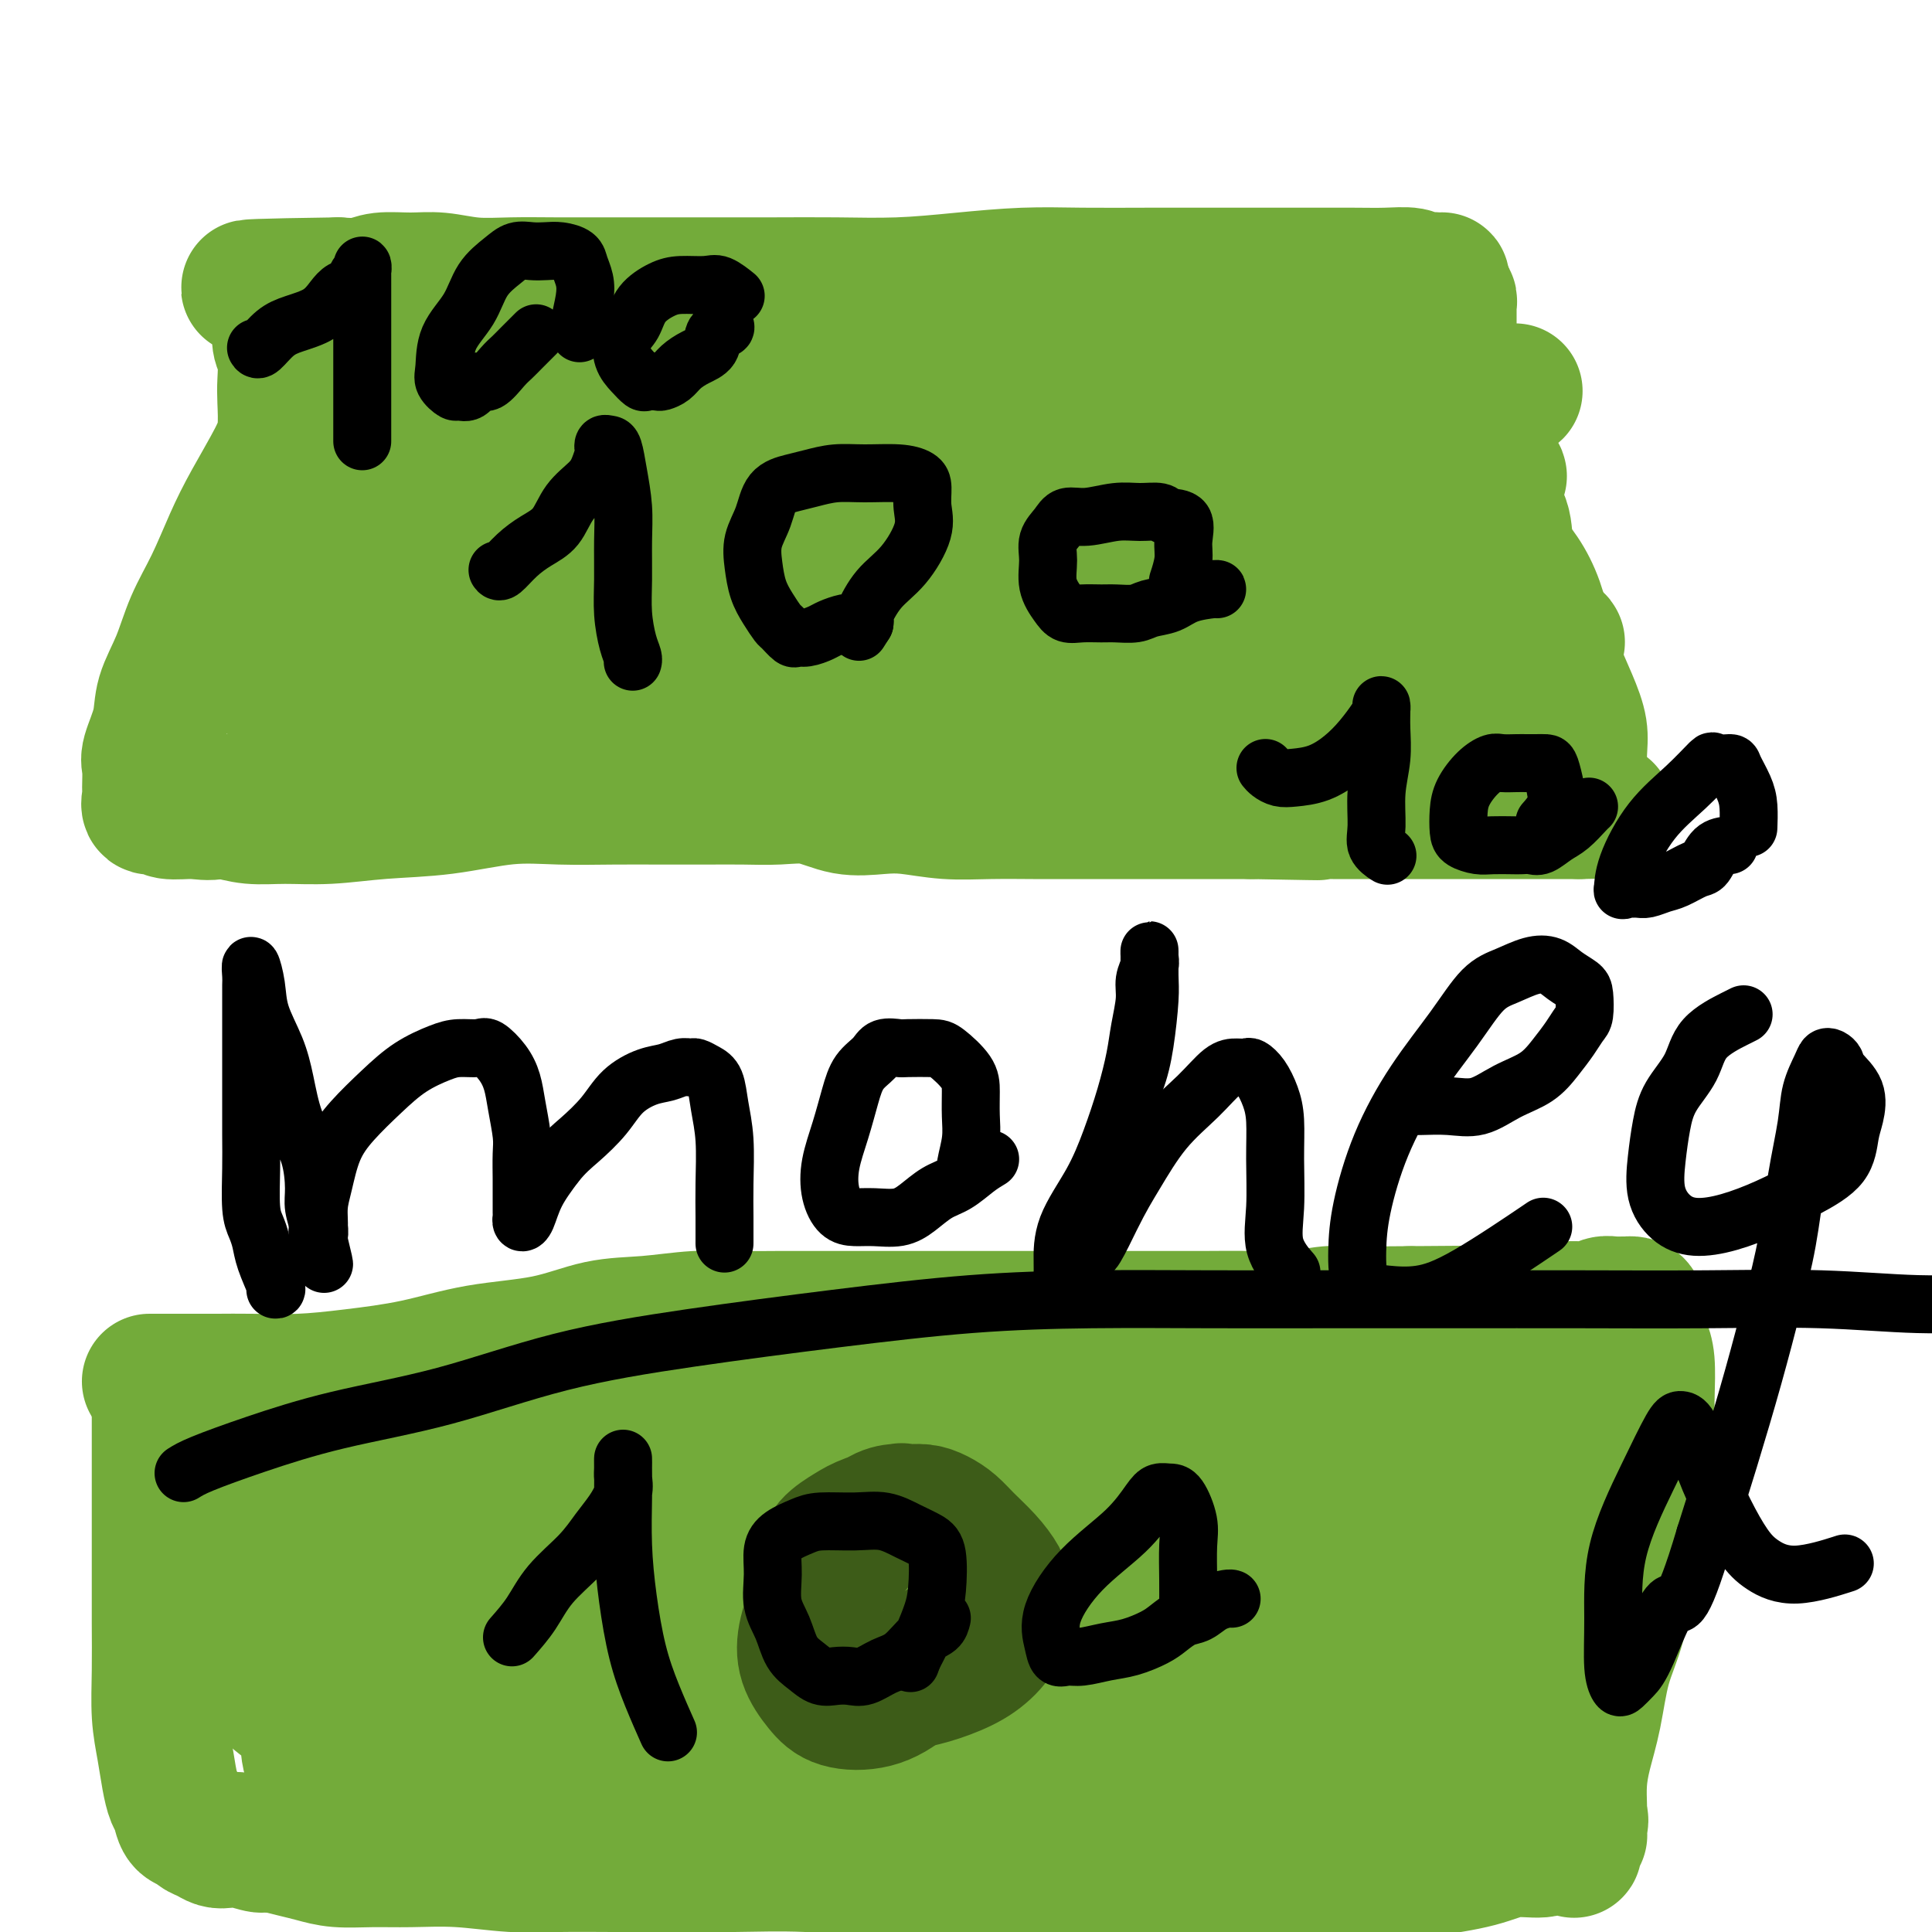 <svg viewBox='0 0 400 400' version='1.1' xmlns='http://www.w3.org/2000/svg' xmlns:xlink='http://www.w3.org/1999/xlink'><g fill='none' stroke='#73AB3A' stroke-width='28' stroke-linecap='round' stroke-linejoin='round'><path d='M45,168c0.436,-0.115 0.873,-0.230 2,0c1.127,0.230 2.946,0.806 5,1c2.054,0.194 4.345,0.006 7,0c2.655,-0.006 5.675,0.170 9,0c3.325,-0.170 6.955,-0.687 11,-1c4.045,-0.313 8.504,-0.424 13,-1c4.496,-0.576 9.028,-1.618 13,-2c3.972,-0.382 7.383,-0.102 11,0c3.617,0.102 7.442,0.028 11,0c3.558,-0.028 6.851,-0.009 10,0c3.149,0.009 6.153,0.010 9,0c2.847,-0.010 5.538,-0.031 8,0c2.462,0.031 4.697,0.112 7,0c2.303,-0.112 4.675,-0.419 7,0c2.325,0.419 4.603,1.562 7,2c2.397,0.438 4.913,0.170 7,0c2.087,-0.170 3.746,-0.242 6,0c2.254,0.242 5.103,0.797 8,1c2.897,0.203 5.842,0.054 9,0c3.158,-0.054 6.528,-0.015 9,0c2.472,0.015 4.047,0.004 6,0c1.953,-0.004 4.286,-0.001 7,0c2.714,0.001 5.811,0.000 8,0c2.189,-0.000 3.471,-0.000 5,0c1.529,0.000 3.307,0.000 5,0c1.693,-0.000 3.302,-0.000 5,0c1.698,0.000 3.485,0.000 5,0c1.515,-0.000 2.757,-0.000 4,0'/><path d='M259,168c24.765,0.464 9.679,0.124 5,0c-4.679,-0.124 1.049,-0.033 4,0c2.951,0.033 3.124,0.009 4,0c0.876,-0.009 2.454,-0.002 4,0c1.546,0.002 3.062,0.001 4,0c0.938,-0.001 1.300,-0.000 2,0c0.700,0.000 1.738,0.000 3,0c1.262,-0.000 2.750,-0.000 4,0c1.250,0.000 2.264,0.000 3,0c0.736,-0.000 1.194,-0.000 2,0c0.806,0.000 1.960,0.000 3,0c1.040,-0.000 1.964,-0.000 3,0c1.036,0.000 2.182,0.000 3,0c0.818,-0.000 1.306,-0.000 2,0c0.694,0.000 1.592,0.000 2,0c0.408,-0.000 0.324,-0.000 1,0c0.676,0.000 2.111,0.000 3,0c0.889,-0.000 1.232,-0.000 2,0c0.768,0.000 1.960,0.000 3,0c1.040,-0.000 1.929,-0.000 3,0c1.071,0.000 2.325,0.000 3,0c0.675,-0.000 0.772,-0.000 1,0c0.228,0.000 0.587,0.000 1,0c0.413,-0.000 0.881,0.000 1,0c0.119,0.000 -0.113,0.000 0,0c0.113,0.000 0.569,0.000 1,0c0.431,0.000 0.837,0.000 1,0c0.163,0.000 0.081,0.000 0,0'/><path d='M327,168c10.520,-0.134 2.818,-0.468 0,-1c-2.818,-0.532 -0.754,-1.264 0,-2c0.754,-0.736 0.197,-1.478 0,-2c-0.197,-0.522 -0.034,-0.823 0,-2c0.034,-1.177 -0.060,-3.228 0,-5c0.060,-1.772 0.274,-3.263 0,-5c-0.274,-1.737 -1.034,-3.720 -2,-6c-0.966,-2.280 -2.137,-4.856 -3,-7c-0.863,-2.144 -1.419,-3.857 -2,-6c-0.581,-2.143 -1.186,-4.716 -2,-7c-0.814,-2.284 -1.838,-4.280 -3,-6c-1.162,-1.720 -2.462,-3.162 -3,-5c-0.538,-1.838 -0.315,-4.070 -1,-6c-0.685,-1.930 -2.278,-3.559 -3,-5c-0.722,-1.441 -0.575,-2.695 -1,-4c-0.425,-1.305 -1.424,-2.659 -2,-4c-0.576,-1.341 -0.729,-2.667 -1,-4c-0.271,-1.333 -0.660,-2.674 -1,-4c-0.340,-1.326 -0.631,-2.638 -1,-4c-0.369,-1.362 -0.817,-2.774 -1,-4c-0.183,-1.226 -0.102,-2.267 0,-3c0.102,-0.733 0.223,-1.160 0,-2c-0.223,-0.840 -0.792,-2.095 -1,-3c-0.208,-0.905 -0.055,-1.462 0,-2c0.055,-0.538 0.011,-1.058 0,-2c-0.011,-0.942 0.011,-2.308 0,-3c-0.011,-0.692 -0.054,-0.711 0,-1c0.054,-0.289 0.207,-0.847 0,-1c-0.207,-0.153 -0.773,0.099 -1,0c-0.227,-0.099 -0.113,-0.550 0,-1'/><path d='M299,61c-0.925,-5.483 -0.237,-2.191 0,-1c0.237,1.191 0.023,0.280 0,0c-0.023,-0.280 0.145,0.069 0,0c-0.145,-0.069 -0.603,-0.558 -1,-1c-0.397,-0.442 -0.733,-0.836 -1,-1c-0.267,-0.164 -0.463,-0.096 -1,0c-0.537,0.096 -1.413,0.222 -2,0c-0.587,-0.222 -0.884,-0.792 -2,-1c-1.116,-0.208 -3.051,-0.056 -5,0c-1.949,0.056 -3.913,0.015 -7,0c-3.087,-0.015 -7.295,-0.005 -12,0c-4.705,0.005 -9.905,0.004 -15,0c-5.095,-0.004 -10.086,-0.011 -15,0c-4.914,0.011 -9.751,0.042 -14,0c-4.249,-0.042 -7.912,-0.155 -12,0c-4.088,0.155 -8.603,0.577 -13,1c-4.397,0.423 -8.678,0.845 -13,1c-4.322,0.155 -8.687,0.041 -13,0c-4.313,-0.041 -8.576,-0.011 -13,0c-4.424,0.011 -9.009,0.003 -13,0c-3.991,-0.003 -7.387,0.000 -11,0c-3.613,-0.000 -7.441,-0.004 -11,0c-3.559,0.004 -6.848,0.015 -10,0c-3.152,-0.015 -6.167,-0.058 -9,0c-2.833,0.058 -5.485,0.215 -8,0c-2.515,-0.215 -4.895,-0.804 -7,-1c-2.105,-0.196 -3.935,-0.001 -6,0c-2.065,0.001 -4.364,-0.192 -6,0c-1.636,0.192 -2.610,0.769 -4,1c-1.390,0.231 -3.195,0.115 -5,0'/><path d='M70,59c-34.394,0.492 -11.880,0.723 -4,1c7.880,0.277 1.127,0.599 -2,1c-3.127,0.401 -2.628,0.879 -3,1c-0.372,0.121 -1.616,-0.117 -2,0c-0.384,0.117 0.092,0.587 0,1c-0.092,0.413 -0.753,0.769 -1,1c-0.247,0.231 -0.080,0.337 0,1c0.080,0.663 0.074,1.883 0,3c-0.074,1.117 -0.215,2.132 0,3c0.215,0.868 0.786,1.589 1,3c0.214,1.411 0.070,3.512 0,5c-0.070,1.488 -0.065,2.361 0,4c0.065,1.639 0.192,4.042 0,6c-0.192,1.958 -0.701,3.469 -2,6c-1.299,2.531 -3.386,6.082 -5,9c-1.614,2.918 -2.755,5.202 -4,8c-1.245,2.798 -2.594,6.108 -4,9c-1.406,2.892 -2.868,5.366 -4,8c-1.132,2.634 -1.935,5.428 -3,8c-1.065,2.572 -2.390,4.923 -3,7c-0.610,2.077 -0.503,3.879 -1,6c-0.497,2.121 -1.599,4.562 -2,6c-0.401,1.438 -0.101,1.873 0,3c0.101,1.127 0.002,2.947 0,4c-0.002,1.053 0.092,1.339 0,2c-0.092,0.661 -0.369,1.696 0,2c0.369,0.304 1.383,-0.123 2,0c0.617,0.123 0.835,0.796 2,1c1.165,0.204 3.275,-0.060 5,0c1.725,0.060 3.064,0.446 5,0c1.936,-0.446 4.468,-1.723 7,-3'/><path d='M52,165c5.290,-1.129 8.014,-2.951 14,-5c5.986,-2.049 15.232,-4.325 25,-7c9.768,-2.675 20.056,-5.750 31,-8c10.944,-2.250 22.542,-3.677 33,-5c10.458,-1.323 19.775,-2.544 28,-3c8.225,-0.456 15.357,-0.147 21,0c5.643,0.147 9.797,0.130 13,0c3.203,-0.130 5.455,-0.375 7,0c1.545,0.375 2.381,1.368 3,2c0.619,0.632 1.019,0.902 1,1c-0.019,0.098 -0.459,0.025 -4,0c-3.541,-0.025 -10.185,-0.000 -18,0c-7.815,0.000 -16.802,-0.024 -26,0c-9.198,0.024 -18.608,0.096 -28,0c-9.392,-0.096 -18.766,-0.358 -27,0c-8.234,0.358 -15.328,1.338 -21,2c-5.672,0.662 -9.923,1.008 -13,2c-3.077,0.992 -4.981,2.631 -6,4c-1.019,1.369 -1.153,2.468 0,4c1.153,1.532 3.592,3.497 9,5c5.408,1.503 13.786,2.544 25,3c11.214,0.456 25.264,0.329 40,0c14.736,-0.329 30.159,-0.858 44,-1c13.841,-0.142 26.102,0.104 36,0c9.898,-0.104 17.433,-0.556 23,-1c5.567,-0.444 9.166,-0.879 11,-1c1.834,-0.121 1.904,0.071 2,0c0.096,-0.071 0.218,-0.404 -2,-1c-2.218,-0.596 -6.777,-1.456 -13,-2c-6.223,-0.544 -14.112,-0.772 -22,-1'/><path d='M238,153c-10.361,-0.853 -18.765,-0.986 -29,-1c-10.235,-0.014 -22.301,0.091 -34,0c-11.699,-0.091 -23.031,-0.378 -34,0c-10.969,0.378 -21.576,1.421 -30,2c-8.424,0.579 -14.667,0.694 -19,1c-4.333,0.306 -6.758,0.801 -8,1c-1.242,0.199 -1.301,0.100 -1,0c0.301,-0.100 0.960,-0.202 5,0c4.040,0.202 11.459,0.709 23,0c11.541,-0.709 27.204,-2.634 43,-4c15.796,-1.366 31.726,-2.171 46,-3c14.274,-0.829 26.891,-1.680 38,-2c11.109,-0.320 20.709,-0.109 28,0c7.291,0.109 12.272,0.116 16,0c3.728,-0.116 6.204,-0.357 6,-1c-0.204,-0.643 -3.086,-1.689 -8,-2c-4.914,-0.311 -11.860,0.114 -21,0c-9.140,-0.114 -20.474,-0.766 -33,-1c-12.526,-0.234 -26.245,-0.049 -39,0c-12.755,0.049 -24.546,-0.039 -36,0c-11.454,0.039 -22.571,0.204 -33,1c-10.429,0.796 -20.172,2.222 -28,3c-7.828,0.778 -13.742,0.908 -18,2c-4.258,1.092 -6.860,3.147 -8,4c-1.140,0.853 -0.819,0.505 0,1c0.819,0.495 2.137,1.834 7,2c4.863,0.166 13.271,-0.840 24,-2c10.729,-1.160 23.780,-2.474 38,-4c14.220,-1.526 29.610,-3.263 45,-5'/><path d='M178,145c24.144,-2.260 31.004,-2.410 41,-3c9.996,-0.590 23.129,-1.622 33,-2c9.871,-0.378 16.480,-0.104 21,0c4.520,0.104 6.949,0.038 8,0c1.051,-0.038 0.723,-0.049 1,0c0.277,0.049 1.161,0.157 -2,0c-3.161,-0.157 -10.365,-0.578 -20,-1c-9.635,-0.422 -21.699,-0.845 -36,-1c-14.301,-0.155 -30.838,-0.042 -47,0c-16.162,0.042 -31.948,0.011 -47,0c-15.052,-0.011 -29.369,-0.003 -41,0c-11.631,0.003 -20.575,0.002 -27,0c-6.425,-0.002 -10.330,-0.003 -12,0c-1.670,0.003 -1.105,0.012 -1,0c0.105,-0.012 -0.250,-0.044 1,0c1.250,0.044 4.106,0.166 9,0c4.894,-0.166 11.825,-0.618 20,-1c8.175,-0.382 17.592,-0.694 27,-2c9.408,-1.306 18.806,-3.608 28,-5c9.194,-1.392 18.183,-1.875 26,-3c7.817,-1.125 14.462,-2.891 19,-4c4.538,-1.109 6.970,-1.560 8,-2c1.030,-0.440 0.660,-0.867 1,-1c0.340,-0.133 1.391,0.029 -1,0c-2.391,-0.029 -8.225,-0.247 -17,0c-8.775,0.247 -20.490,0.960 -33,2c-12.510,1.040 -25.816,2.409 -38,4c-12.184,1.591 -23.245,3.406 -32,5c-8.755,1.594 -15.203,2.968 -20,4c-4.797,1.032 -7.942,1.724 -7,2c0.942,0.276 5.971,0.138 11,0'/><path d='M51,137c5.101,-0.060 12.354,-0.211 21,-1c8.646,-0.789 18.686,-2.216 29,-4c10.314,-1.784 20.904,-3.924 33,-6c12.096,-2.076 25.698,-4.087 38,-6c12.302,-1.913 23.302,-3.728 32,-5c8.698,-1.272 15.093,-2.000 19,-3c3.907,-1.000 5.328,-2.270 6,-3c0.672,-0.730 0.597,-0.919 -3,-2c-3.597,-1.081 -10.717,-3.053 -20,-4c-9.283,-0.947 -20.730,-0.871 -32,-1c-11.270,-0.129 -22.365,-0.465 -34,0c-11.635,0.465 -23.812,1.731 -34,3c-10.188,1.269 -18.389,2.540 -25,4c-6.611,1.460 -11.634,3.107 -15,4c-3.366,0.893 -5.077,1.030 -5,1c0.077,-0.030 1.941,-0.228 7,0c5.059,0.228 13.312,0.881 23,0c9.688,-0.881 20.809,-3.295 34,-5c13.191,-1.705 28.451,-2.702 42,-4c13.549,-1.298 25.388,-2.898 34,-4c8.612,-1.102 13.996,-1.707 17,-2c3.004,-0.293 3.629,-0.273 3,-1c-0.629,-0.727 -2.511,-2.200 -8,-3c-5.489,-0.800 -14.586,-0.926 -25,-1c-10.414,-0.074 -22.144,-0.094 -33,0c-10.856,0.094 -20.838,0.304 -30,1c-9.162,0.696 -17.505,1.880 -24,3c-6.495,1.120 -11.141,2.177 -14,3c-2.859,0.823 -3.929,1.411 -5,2'/><path d='M82,103c-6.590,1.418 -1.566,0.963 0,1c1.566,0.037 -0.326,0.564 0,1c0.326,0.436 2.872,0.780 7,1c4.128,0.220 9.839,0.316 16,0c6.161,-0.316 12.772,-1.045 20,-2c7.228,-0.955 15.072,-2.135 22,-3c6.928,-0.865 12.941,-1.414 18,-2c5.059,-0.586 9.165,-1.207 12,-2c2.835,-0.793 4.401,-1.757 5,-2c0.599,-0.243 0.231,0.236 0,0c-0.231,-0.236 -0.327,-1.188 -4,-2c-3.673,-0.812 -10.924,-1.485 -19,-2c-8.076,-0.515 -16.979,-0.873 -26,-1c-9.021,-0.127 -18.161,-0.022 -26,0c-7.839,0.022 -14.377,-0.039 -19,0c-4.623,0.039 -7.329,0.176 -9,0c-1.671,-0.176 -2.305,-0.667 -2,-1c0.305,-0.333 1.549,-0.510 4,-1c2.451,-0.490 6.109,-1.294 11,-2c4.891,-0.706 11.016,-1.313 17,-2c5.984,-0.687 11.827,-1.452 18,-2c6.173,-0.548 12.675,-0.879 18,-1c5.325,-0.121 9.474,-0.032 13,0c3.526,0.032 6.428,0.009 9,0c2.572,-0.009 4.813,-0.002 6,0c1.187,0.002 1.320,0.001 1,0c-0.320,-0.001 -1.091,-0.000 -5,0c-3.909,0.000 -10.954,0.000 -18,0'/><path d='M151,81c-7.828,0.003 -16.396,0.012 -25,0c-8.604,-0.012 -17.242,-0.043 -25,0c-7.758,0.043 -14.634,0.161 -20,0c-5.366,-0.161 -9.221,-0.602 -12,-1c-2.779,-0.398 -4.481,-0.752 -3,-1c1.481,-0.248 6.144,-0.391 13,-1c6.856,-0.609 15.904,-1.683 26,-2c10.096,-0.317 21.241,0.122 32,0c10.759,-0.122 21.131,-0.804 32,0c10.869,0.804 22.233,3.095 33,5c10.767,1.905 20.937,3.425 31,5c10.063,1.575 20.018,3.204 29,4c8.982,0.796 16.990,0.758 23,1c6.010,0.242 10.023,0.764 12,1c1.977,0.236 1.920,0.187 2,0c0.080,-0.187 0.299,-0.513 -3,-1c-3.299,-0.487 -10.114,-1.136 -18,-2c-7.886,-0.864 -16.843,-1.944 -26,-3c-9.157,-1.056 -18.512,-2.087 -27,-3c-8.488,-0.913 -16.107,-1.709 -23,-2c-6.893,-0.291 -13.060,-0.078 -17,0c-3.940,0.078 -5.652,0.020 -7,0c-1.348,-0.020 -2.333,-0.002 -1,0c1.333,0.002 4.984,-0.010 11,0c6.016,0.010 14.397,0.044 24,0c9.603,-0.044 20.430,-0.166 30,0c9.570,0.166 17.884,0.622 25,1c7.116,0.378 13.033,0.680 17,1c3.967,0.320 5.983,0.660 8,1'/><path d='M292,84c18.567,0.472 7.983,0.151 2,0c-5.983,-0.151 -7.365,-0.132 -12,0c-4.635,0.132 -12.523,0.377 -21,0c-8.477,-0.377 -17.542,-1.377 -26,-2c-8.458,-0.623 -16.310,-0.871 -23,-1c-6.690,-0.129 -12.217,-0.140 -16,0c-3.783,0.140 -5.822,0.430 -5,0c0.822,-0.430 4.503,-1.579 10,-2c5.497,-0.421 12.808,-0.114 20,0c7.192,0.114 14.264,0.033 21,0c6.736,-0.033 13.135,-0.019 19,0c5.865,0.019 11.195,0.044 16,0c4.805,-0.044 9.085,-0.156 13,0c3.915,0.156 7.465,0.579 11,1c3.535,0.421 7.055,0.841 9,1c1.945,0.159 2.316,0.056 3,0c0.684,-0.056 1.681,-0.066 -2,0c-3.681,0.066 -12.039,0.208 -21,0c-8.961,-0.208 -18.526,-0.765 -28,-1c-9.474,-0.235 -18.857,-0.147 -27,0c-8.143,0.147 -15.047,0.354 -21,1c-5.953,0.646 -10.955,1.731 -14,3c-3.045,1.269 -4.133,2.722 -5,4c-0.867,1.278 -1.513,2.382 0,4c1.513,1.618 5.184,3.751 11,5c5.816,1.249 13.775,1.613 22,2c8.225,0.387 16.714,0.796 26,1c9.286,0.204 19.367,0.201 27,0c7.633,-0.201 12.816,-0.601 18,-1'/><path d='M299,99c16.394,0.068 10.880,-0.762 9,-1c-1.880,-0.238 -0.127,0.117 0,0c0.127,-0.117 -1.373,-0.704 -6,-1c-4.627,-0.296 -12.381,-0.300 -20,0c-7.619,0.300 -15.103,0.905 -23,2c-7.897,1.095 -16.206,2.679 -23,4c-6.794,1.321 -12.073,2.378 -15,4c-2.927,1.622 -3.502,3.809 -4,5c-0.498,1.191 -0.921,1.385 2,2c2.921,0.615 9.184,1.649 16,2c6.816,0.351 14.185,0.017 22,0c7.815,-0.017 16.077,0.282 23,0c6.923,-0.282 12.506,-1.144 17,-2c4.494,-0.856 7.897,-1.706 10,-2c2.103,-0.294 2.905,-0.032 3,0c0.095,0.032 -0.517,-0.168 -3,0c-2.483,0.168 -6.837,0.703 -12,2c-5.163,1.297 -11.134,3.357 -17,5c-5.866,1.643 -11.625,2.870 -16,4c-4.375,1.130 -7.365,2.162 -10,3c-2.635,0.838 -4.914,1.481 -4,2c0.914,0.519 5.022,0.912 10,1c4.978,0.088 10.825,-0.130 17,0c6.175,0.130 12.678,0.608 19,1c6.322,0.392 12.465,0.699 17,1c4.535,0.301 7.463,0.596 9,1c1.537,0.404 1.683,0.916 2,1c0.317,0.084 0.805,-0.262 0,0c-0.805,0.262 -2.902,1.131 -5,2'/><path d='M317,135c-2.478,0.638 -7.172,0.734 -12,1c-4.828,0.266 -9.788,0.701 -15,1c-5.212,0.299 -10.674,0.462 -14,1c-3.326,0.538 -4.516,1.449 -5,2c-0.484,0.551 -0.261,0.740 0,1c0.261,0.260 0.559,0.592 2,1c1.441,0.408 4.025,0.893 7,1c2.975,0.107 6.339,-0.163 11,0c4.661,0.163 10.617,0.761 13,1c2.383,0.239 1.191,0.120 0,0'/></g>
<g fill='none' stroke='#000000' stroke-width='12' stroke-linecap='round' stroke-linejoin='round'><path d='M103,118c0.176,0.264 0.352,0.528 1,0c0.648,-0.528 1.766,-1.849 3,-3c1.234,-1.151 2.582,-2.131 4,-3c1.418,-0.869 2.905,-1.627 4,-3c1.095,-1.373 1.796,-3.362 3,-5c1.204,-1.638 2.910,-2.926 4,-4c1.090,-1.074 1.563,-1.934 2,-3c0.437,-1.066 0.838,-2.338 1,-3c0.162,-0.662 0.085,-0.714 0,-1c-0.085,-0.286 -0.177,-0.805 0,-1c0.177,-0.195 0.622,-0.064 1,0c0.378,0.064 0.690,0.062 1,1c0.310,0.938 0.618,2.815 1,5c0.382,2.185 0.837,4.679 1,7c0.163,2.321 0.033,4.471 0,7c-0.033,2.529 0.030,5.438 0,8c-0.030,2.562 -0.152,4.778 0,7c0.152,2.222 0.577,4.451 1,6c0.423,1.549 0.845,2.417 1,3c0.155,0.583 0.044,0.881 0,1c-0.044,0.119 -0.022,0.060 0,0'/><path d='M177,129c-0.546,-0.091 -1.092,-0.183 -2,0c-0.908,0.183 -2.179,0.639 -3,1c-0.821,0.361 -1.194,0.625 -2,1c-0.806,0.375 -2.047,0.859 -3,1c-0.953,0.141 -1.620,-0.062 -2,0c-0.380,0.062 -0.473,0.387 -1,0c-0.527,-0.387 -1.490,-1.488 -2,-2c-0.510,-0.512 -0.569,-0.436 -1,-1c-0.431,-0.564 -1.233,-1.769 -2,-3c-0.767,-1.231 -1.497,-2.487 -2,-4c-0.503,-1.513 -0.778,-3.284 -1,-5c-0.222,-1.716 -0.392,-3.377 0,-5c0.392,-1.623 1.345,-3.209 2,-5c0.655,-1.791 1.011,-3.786 2,-5c0.989,-1.214 2.609,-1.646 4,-2c1.391,-0.354 2.551,-0.628 4,-1c1.449,-0.372 3.187,-0.841 5,-1c1.813,-0.159 3.700,-0.006 6,0c2.300,0.006 5.011,-0.133 7,0c1.989,0.133 3.254,0.538 4,1c0.746,0.462 0.972,0.982 1,2c0.028,1.018 -0.144,2.536 0,4c0.144,1.464 0.603,2.875 0,5c-0.603,2.125 -2.266,4.964 -4,7c-1.734,2.036 -3.537,3.267 -5,5c-1.463,1.733 -2.586,3.967 -3,5c-0.414,1.033 -0.118,0.867 0,1c0.118,0.133 0.059,0.567 0,1'/><path d='M179,129c-2.000,3.167 -1.000,1.583 0,0'/><path d='M252,122c0.050,-0.059 0.100,-0.117 -1,0c-1.100,0.117 -3.351,0.410 -5,1c-1.649,0.590 -2.695,1.479 -4,2c-1.305,0.521 -2.870,0.675 -4,1c-1.130,0.325 -1.826,0.820 -3,1c-1.174,0.180 -2.828,0.044 -4,0c-1.172,-0.044 -1.863,0.006 -3,0c-1.137,-0.006 -2.721,-0.066 -4,0c-1.279,0.066 -2.253,0.257 -3,0c-0.747,-0.257 -1.266,-0.964 -2,-2c-0.734,-1.036 -1.684,-2.401 -2,-4c-0.316,-1.599 0.002,-3.433 0,-5c-0.002,-1.567 -0.326,-2.869 0,-4c0.326,-1.131 1.300,-2.093 2,-3c0.700,-0.907 1.126,-1.761 2,-2c0.874,-0.239 2.196,0.136 4,0c1.804,-0.136 4.088,-0.782 6,-1c1.912,-0.218 3.450,-0.008 5,0c1.550,0.008 3.110,-0.187 4,0c0.890,0.187 1.110,0.755 2,1c0.890,0.245 2.448,0.168 3,1c0.552,0.832 0.096,2.574 0,4c-0.096,1.426 0.166,2.538 0,4c-0.166,1.462 -0.762,3.275 -1,4c-0.238,0.725 -0.119,0.363 0,0'/><path d='M53,72c0.169,0.290 0.339,0.580 1,0c0.661,-0.580 1.815,-2.029 3,-3c1.185,-0.971 2.401,-1.463 4,-2c1.599,-0.537 3.580,-1.117 5,-2c1.420,-0.883 2.279,-2.067 3,-3c0.721,-0.933 1.303,-1.614 2,-2c0.697,-0.386 1.507,-0.476 2,-1c0.493,-0.524 0.668,-1.483 1,-2c0.332,-0.517 0.821,-0.591 1,-1c0.179,-0.409 0.048,-1.154 0,-1c-0.048,0.154 -0.013,1.208 0,2c0.013,0.792 0.003,1.323 0,3c-0.003,1.677 -0.001,4.499 0,7c0.001,2.501 0.000,4.681 0,7c-0.000,2.319 -0.000,4.776 0,7c0.000,2.224 0.000,4.214 0,6c-0.000,1.786 -0.000,3.367 0,4c0.000,0.633 0.000,0.316 0,0'/><path d='M111,69c-1.081,1.077 -2.162,2.153 -3,3c-0.838,0.847 -1.431,1.464 -2,2c-0.569,0.536 -1.112,0.991 -2,2c-0.888,1.009 -2.120,2.573 -3,3c-0.880,0.427 -1.406,-0.284 -2,0c-0.594,0.284 -1.255,1.562 -2,2c-0.745,0.438 -1.572,0.037 -2,0c-0.428,-0.037 -0.455,0.292 -1,0c-0.545,-0.292 -1.606,-1.204 -2,-2c-0.394,-0.796 -0.121,-1.477 0,-3c0.121,-1.523 0.090,-3.890 1,-6c0.910,-2.110 2.760,-3.963 4,-6c1.240,-2.037 1.868,-4.259 3,-6c1.132,-1.741 2.767,-3.003 4,-4c1.233,-0.997 2.064,-1.729 3,-2c0.936,-0.271 1.977,-0.081 3,0c1.023,0.081 2.029,0.055 3,0c0.971,-0.055 1.907,-0.137 3,0c1.093,0.137 2.342,0.495 3,1c0.658,0.505 0.726,1.158 1,2c0.274,0.842 0.753,1.872 1,3c0.247,1.128 0.262,2.354 0,4c-0.262,1.646 -0.801,3.712 -1,5c-0.199,1.288 -0.057,1.796 0,2c0.057,0.204 0.028,0.102 0,0'/><path d='M150,64c0.015,0.224 0.031,0.448 0,1c-0.031,0.552 -0.108,1.432 0,2c0.108,0.568 0.401,0.823 0,1c-0.401,0.177 -1.497,0.274 -2,1c-0.503,0.726 -0.415,2.079 -1,3c-0.585,0.921 -1.843,1.410 -3,2c-1.157,0.590 -2.212,1.282 -3,2c-0.788,0.718 -1.310,1.462 -2,2c-0.690,0.538 -1.550,0.871 -2,1c-0.450,0.129 -0.492,0.055 -1,0c-0.508,-0.055 -1.483,-0.091 -2,0c-0.517,0.091 -0.577,0.307 -1,0c-0.423,-0.307 -1.209,-1.138 -2,-2c-0.791,-0.862 -1.587,-1.754 -2,-3c-0.413,-1.246 -0.444,-2.845 0,-4c0.444,-1.155 1.361,-1.864 2,-3c0.639,-1.136 0.999,-2.699 2,-4c1.001,-1.301 2.644,-2.341 4,-3c1.356,-0.659 2.427,-0.936 4,-1c1.573,-0.064 3.648,0.086 5,0c1.352,-0.086 1.979,-0.408 3,0c1.021,0.408 2.434,1.545 3,2c0.566,0.455 0.283,0.227 0,0'/><path d='M262,159c0.256,0.313 0.511,0.626 1,1c0.489,0.374 1.211,0.811 2,1c0.789,0.189 1.643,0.132 3,0c1.357,-0.132 3.215,-0.339 5,-1c1.785,-0.661 3.498,-1.775 5,-3c1.502,-1.225 2.795,-2.562 4,-4c1.205,-1.438 2.323,-2.977 3,-4c0.677,-1.023 0.915,-1.529 1,-2c0.085,-0.471 0.019,-0.909 0,-1c-0.019,-0.091 0.010,0.163 0,1c-0.010,0.837 -0.057,2.258 0,4c0.057,1.742 0.219,3.805 0,6c-0.219,2.195 -0.818,4.522 -1,7c-0.182,2.478 0.054,5.108 0,7c-0.054,1.892 -0.399,3.048 0,4c0.399,0.952 1.543,1.701 2,2c0.457,0.299 0.229,0.150 0,0'/><path d='M329,167c-0.153,0.127 -0.306,0.255 -1,1c-0.694,0.745 -1.930,2.109 -3,3c-1.070,0.891 -1.976,1.311 -3,2c-1.024,0.689 -2.168,1.649 -3,2c-0.832,0.351 -1.352,0.095 -2,0c-0.648,-0.095 -1.424,-0.028 -2,0c-0.576,0.028 -0.953,0.017 -2,0c-1.047,-0.017 -2.764,-0.041 -4,0c-1.236,0.041 -1.990,0.147 -3,0c-1.010,-0.147 -2.276,-0.546 -3,-1c-0.724,-0.454 -0.906,-0.963 -1,-2c-0.094,-1.037 -0.101,-2.604 0,-4c0.101,-1.396 0.310,-2.623 1,-4c0.690,-1.377 1.861,-2.905 3,-4c1.139,-1.095 2.244,-1.757 3,-2c0.756,-0.243 1.162,-0.065 2,0c0.838,0.065 2.108,0.018 3,0c0.892,-0.018 1.405,-0.007 2,0c0.595,0.007 1.272,0.010 2,0c0.728,-0.010 1.508,-0.034 2,0c0.492,0.034 0.695,0.125 1,1c0.305,0.875 0.711,2.533 1,4c0.289,1.467 0.463,2.741 0,4c-0.463,1.259 -1.561,2.503 -2,3c-0.439,0.497 -0.220,0.249 0,0'/><path d='M358,175c-1.075,0.099 -2.149,0.197 -3,1c-0.851,0.803 -1.477,2.310 -2,3c-0.523,0.690 -0.941,0.563 -2,1c-1.059,0.437 -2.760,1.438 -4,2c-1.240,0.562 -2.021,0.686 -3,1c-0.979,0.314 -2.157,0.819 -3,1c-0.843,0.181 -1.350,0.037 -2,0c-0.650,-0.037 -1.443,0.032 -2,0c-0.557,-0.032 -0.878,-0.166 -1,0c-0.122,0.166 -0.046,0.632 0,0c0.046,-0.632 0.062,-2.362 1,-5c0.938,-2.638 2.798,-6.185 5,-9c2.202,-2.815 4.746,-4.897 7,-7c2.254,-2.103 4.218,-4.226 5,-5c0.782,-0.774 0.381,-0.200 1,0c0.619,0.200 2.257,0.026 3,0c0.743,-0.026 0.591,0.095 1,1c0.409,0.905 1.378,2.593 2,4c0.622,1.407 0.898,2.533 1,4c0.102,1.467 0.029,3.276 0,4c-0.029,0.724 -0.015,0.362 0,0'/></g>
<g fill='none' stroke='#73AB3A' stroke-width='28' stroke-linecap='round' stroke-linejoin='round'><path d='M31,286c-0.084,0.000 -0.169,0.001 1,0c1.169,-0.001 3.591,-0.003 6,0c2.409,0.003 4.807,0.010 7,0c2.193,-0.010 4.183,-0.037 7,0c2.817,0.037 6.462,0.139 10,0c3.538,-0.139 6.970,-0.517 11,-1c4.030,-0.483 8.657,-1.071 13,-2c4.343,-0.929 8.402,-2.200 13,-3c4.598,-0.800 9.736,-1.128 14,-2c4.264,-0.872 7.655,-2.286 11,-3c3.345,-0.714 6.642,-0.727 10,-1c3.358,-0.273 6.775,-0.805 10,-1c3.225,-0.195 6.258,-0.052 9,0c2.742,0.052 5.192,0.014 8,0c2.808,-0.014 5.974,-0.004 9,0c3.026,0.004 5.913,0.001 9,0c3.087,-0.001 6.372,-0.000 9,0c2.628,0.000 4.597,0.000 7,0c2.403,-0.000 5.241,-0.000 8,0c2.759,0.000 5.441,0.000 8,0c2.559,-0.000 4.995,-0.000 8,0c3.005,0.000 6.577,0.001 10,0c3.423,-0.001 6.695,-0.004 10,0c3.305,0.004 6.642,0.015 10,0c3.358,-0.015 6.737,-0.057 10,0c3.263,0.057 6.411,0.211 9,0c2.589,-0.211 4.620,-0.788 7,-1c2.380,-0.212 5.109,-0.061 8,0c2.891,0.061 5.946,0.030 9,0'/><path d='M292,272c24.144,-0.171 10.503,-0.098 7,0c-3.503,0.098 3.133,0.222 7,0c3.867,-0.222 4.965,-0.791 7,-1c2.035,-0.209 5.006,-0.060 7,0c1.994,0.060 3.010,0.030 4,0c0.990,-0.030 1.953,-0.061 3,0c1.047,0.061 2.178,0.212 3,0c0.822,-0.212 1.334,-0.789 2,-1c0.666,-0.211 1.484,-0.056 2,0c0.516,0.056 0.729,0.015 1,0c0.271,-0.015 0.598,-0.002 1,0c0.402,0.002 0.877,-0.006 1,0c0.123,0.006 -0.108,0.024 0,0c0.108,-0.024 0.554,-0.092 1,0c0.446,0.092 0.890,0.343 1,1c0.110,0.657 -0.115,1.720 0,3c0.115,1.280 0.568,2.777 1,4c0.432,1.223 0.842,2.172 1,4c0.158,1.828 0.064,4.535 0,7c-0.064,2.465 -0.099,4.688 0,7c0.099,2.312 0.332,4.715 0,8c-0.332,3.285 -1.229,7.454 -2,11c-0.771,3.546 -1.414,6.471 -2,10c-0.586,3.529 -1.113,7.664 -2,11c-0.887,3.336 -2.132,5.873 -3,9c-0.868,3.127 -1.357,6.843 -2,10c-0.643,3.157 -1.440,5.753 -2,8c-0.560,2.247 -0.881,4.143 -1,6c-0.119,1.857 -0.034,3.673 0,5c0.034,1.327 0.017,2.163 0,3'/><path d='M327,377c-2.162,11.472 -0.566,3.652 0,1c0.566,-2.652 0.104,-0.137 0,1c-0.104,1.137 0.152,0.897 0,1c-0.152,0.103 -0.710,0.548 -1,1c-0.290,0.452 -0.312,0.912 -1,1c-0.688,0.088 -2.044,-0.194 -3,0c-0.956,0.194 -1.514,0.864 -3,1c-1.486,0.136 -3.900,-0.261 -6,0c-2.100,0.261 -3.888,1.180 -7,2c-3.112,0.820 -7.550,1.541 -12,2c-4.450,0.459 -8.914,0.656 -14,1c-5.086,0.344 -10.796,0.834 -16,1c-5.204,0.166 -9.903,0.007 -15,0c-5.097,-0.007 -10.594,0.138 -16,0c-5.406,-0.138 -10.723,-0.559 -16,-1c-5.277,-0.441 -10.514,-0.903 -16,-1c-5.486,-0.097 -11.222,0.170 -17,0c-5.778,-0.170 -11.599,-0.778 -17,-1c-5.401,-0.222 -10.383,-0.058 -15,0c-4.617,0.058 -8.870,0.012 -13,0c-4.130,-0.012 -8.135,0.011 -12,0c-3.865,-0.011 -7.588,-0.056 -11,0c-3.412,0.056 -6.512,0.212 -10,0c-3.488,-0.212 -7.363,-0.792 -11,-1c-3.637,-0.208 -7.035,-0.045 -10,0c-2.965,0.045 -5.496,-0.029 -8,0c-2.504,0.029 -4.980,0.163 -7,0c-2.020,-0.163 -3.582,-0.621 -5,-1c-1.418,-0.379 -2.691,-0.680 -4,-1c-1.309,-0.320 -2.655,-0.660 -4,-1'/><path d='M57,382c-2.490,-0.404 -2.214,0.085 -3,0c-0.786,-0.085 -2.634,-0.744 -4,-1c-1.366,-0.256 -2.249,-0.111 -3,0c-0.751,0.111 -1.371,0.186 -2,0c-0.629,-0.186 -1.268,-0.634 -2,-1c-0.732,-0.366 -1.558,-0.649 -2,-1c-0.442,-0.351 -0.500,-0.770 -1,-1c-0.500,-0.230 -1.443,-0.271 -2,-1c-0.557,-0.729 -0.727,-2.144 -1,-3c-0.273,-0.856 -0.647,-1.151 -1,-2c-0.353,-0.849 -0.683,-2.250 -1,-4c-0.317,-1.750 -0.621,-3.849 -1,-6c-0.379,-2.151 -0.834,-4.354 -1,-7c-0.166,-2.646 -0.045,-5.735 0,-9c0.045,-3.265 0.012,-6.707 0,-10c-0.012,-3.293 -0.003,-6.437 0,-10c0.003,-3.563 0.001,-7.544 0,-11c-0.001,-3.456 -0.000,-6.387 0,-9c0.000,-2.613 -0.000,-4.907 0,-7c0.000,-2.093 0.002,-3.986 0,-5c-0.002,-1.014 -0.006,-1.151 0,-2c0.006,-0.849 0.024,-2.410 0,-3c-0.024,-0.590 -0.090,-0.210 0,0c0.090,0.210 0.336,0.250 1,0c0.664,-0.250 1.747,-0.789 3,-1c1.253,-0.211 2.678,-0.094 5,0c2.322,0.094 5.542,0.163 10,1c4.458,0.837 10.154,2.441 16,3c5.846,0.559 11.843,0.074 19,0c7.157,-0.074 15.473,0.265 24,0c8.527,-0.265 17.263,-1.132 26,-2'/><path d='M137,290c15.177,-0.864 18.620,-2.023 25,-3c6.380,-0.977 15.698,-1.772 23,-3c7.302,-1.228 12.589,-2.891 17,-4c4.411,-1.109 7.947,-1.666 10,-2c2.053,-0.334 2.625,-0.446 3,-1c0.375,-0.554 0.555,-1.550 -2,-2c-2.555,-0.450 -7.845,-0.354 -15,0c-7.155,0.354 -16.175,0.967 -26,2c-9.825,1.033 -20.456,2.487 -31,4c-10.544,1.513 -21.002,3.084 -31,5c-9.998,1.916 -19.537,4.176 -28,6c-8.463,1.824 -15.850,3.213 -21,5c-5.150,1.787 -8.062,3.973 -10,6c-1.938,2.027 -2.902,3.895 -3,6c-0.098,2.105 0.668,4.445 4,6c3.332,1.555 9.228,2.324 17,3c7.772,0.676 17.420,1.261 29,1c11.580,-0.261 25.091,-1.366 39,-3c13.909,-1.634 28.216,-3.798 41,-6c12.784,-2.202 24.046,-4.443 33,-7c8.954,-2.557 15.601,-5.430 20,-8c4.399,-2.570 6.550,-4.839 7,-7c0.450,-2.161 -0.802,-4.216 -5,-6c-4.198,-1.784 -11.342,-3.297 -20,-4c-8.658,-0.703 -18.830,-0.595 -30,0c-11.170,0.595 -23.338,1.676 -37,5c-13.662,3.324 -28.817,8.891 -42,15c-13.183,6.109 -24.396,12.760 -33,19c-8.604,6.240 -14.601,12.069 -17,17c-2.399,4.931 -1.199,8.966 0,13'/><path d='M54,347c1.636,3.854 5.726,6.989 12,9c6.274,2.011 14.730,2.897 24,3c9.270,0.103 19.352,-0.578 30,-3c10.648,-2.422 21.862,-6.584 33,-11c11.138,-4.416 22.202,-9.087 32,-14c9.798,-4.913 18.332,-10.067 24,-15c5.668,-4.933 8.469,-9.646 10,-14c1.531,-4.354 1.790,-8.349 0,-12c-1.790,-3.651 -5.631,-6.957 -13,-8c-7.369,-1.043 -18.267,0.179 -31,3c-12.733,2.821 -27.300,7.243 -41,13c-13.700,5.757 -26.532,12.850 -37,20c-10.468,7.150 -18.571,14.358 -24,21c-5.429,6.642 -8.185,12.717 -9,18c-0.815,5.283 0.312,9.774 4,13c3.688,3.226 9.938,5.186 18,6c8.062,0.814 17.938,0.483 29,-2c11.062,-2.483 23.312,-7.117 36,-12c12.688,-4.883 25.814,-10.015 38,-16c12.186,-5.985 23.433,-12.823 33,-19c9.567,-6.177 17.454,-11.694 22,-17c4.546,-5.306 5.751,-10.403 5,-14c-0.751,-3.597 -3.460,-5.695 -9,-7c-5.540,-1.305 -13.912,-1.816 -24,-1c-10.088,0.816 -21.891,2.958 -34,7c-12.109,4.042 -24.523,9.983 -37,17c-12.477,7.017 -25.017,15.110 -35,23c-9.983,7.890 -17.408,15.579 -22,22c-4.592,6.421 -6.352,11.575 -6,16c0.352,4.425 2.815,8.121 8,10c5.185,1.879 13.093,1.939 21,2'/><path d='M111,385c8.322,-0.267 18.625,-1.935 30,-5c11.375,-3.065 23.820,-7.526 37,-13c13.180,-5.474 27.095,-11.961 39,-18c11.905,-6.039 21.801,-11.631 30,-17c8.199,-5.369 14.701,-10.517 18,-15c3.299,-4.483 3.394,-8.303 2,-11c-1.394,-2.697 -4.278,-4.272 -11,-5c-6.722,-0.728 -17.283,-0.611 -28,0c-10.717,0.611 -21.590,1.714 -33,5c-11.410,3.286 -23.358,8.755 -34,14c-10.642,5.245 -19.979,10.266 -27,16c-7.021,5.734 -11.725,12.183 -14,18c-2.275,5.817 -2.120,11.004 0,15c2.120,3.996 6.203,6.803 12,9c5.797,2.197 13.306,3.786 23,4c9.694,0.214 21.573,-0.947 33,-4c11.427,-3.053 22.403,-7.998 33,-13c10.597,-5.002 20.815,-10.061 30,-15c9.185,-4.939 17.338,-9.758 24,-15c6.662,-5.242 11.834,-10.906 15,-16c3.166,-5.094 4.325,-9.617 4,-13c-0.325,-3.383 -2.134,-5.624 -7,-7c-4.866,-1.376 -12.789,-1.886 -22,0c-9.211,1.886 -19.711,6.168 -30,11c-10.289,4.832 -20.369,10.213 -28,16c-7.631,5.787 -12.815,11.981 -16,18c-3.185,6.019 -4.373,11.864 -4,16c0.373,4.136 2.306,6.562 6,9c3.694,2.438 9.148,4.887 16,5c6.852,0.113 15.100,-2.111 24,-6c8.900,-3.889 18.450,-9.445 28,-15'/><path d='M261,353c9.339,-5.685 18.687,-12.396 26,-19c7.313,-6.604 12.593,-13.099 16,-19c3.407,-5.901 4.943,-11.206 5,-16c0.057,-4.794 -1.363,-9.075 -4,-12c-2.637,-2.925 -6.490,-4.494 -12,-5c-5.510,-0.506 -12.677,0.052 -20,3c-7.323,2.948 -14.803,8.286 -22,14c-7.197,5.714 -14.111,11.804 -19,18c-4.889,6.196 -7.754,12.498 -9,18c-1.246,5.502 -0.875,10.206 1,15c1.875,4.794 5.254,9.680 10,12c4.746,2.320 10.859,2.075 17,2c6.141,-0.075 12.311,0.022 19,-2c6.689,-2.022 13.897,-6.161 20,-10c6.103,-3.839 11.100,-7.379 15,-11c3.900,-3.621 6.703,-7.324 9,-11c2.297,-3.676 4.089,-7.324 5,-10c0.911,-2.676 0.940,-4.380 0,-6c-0.940,-1.620 -2.850,-3.157 -5,-4c-2.150,-0.843 -4.540,-0.991 -9,0c-4.460,0.991 -10.991,3.122 -17,7c-6.009,3.878 -11.495,9.502 -16,15c-4.505,5.498 -8.028,10.868 -10,16c-1.972,5.132 -2.392,10.026 -2,14c0.392,3.974 1.595,7.027 4,9c2.405,1.973 6.010,2.864 10,3c3.990,0.136 8.365,-0.483 13,-3c4.635,-2.517 9.531,-6.932 14,-11c4.469,-4.068 8.511,-7.787 12,-12c3.489,-4.213 6.425,-8.918 8,-13c1.575,-4.082 1.787,-7.541 2,-11'/><path d='M322,324c1.630,-4.907 0.705,-5.173 0,-7c-0.705,-1.827 -1.189,-5.213 -2,-7c-0.811,-1.787 -1.948,-1.974 -3,-2c-1.052,-0.026 -2.018,0.110 -3,0c-0.982,-0.110 -1.978,-0.467 -3,1c-1.022,1.467 -2.068,4.759 -3,8c-0.932,3.241 -1.751,6.432 -2,10c-0.249,3.568 0.070,7.514 0,11c-0.070,3.486 -0.530,6.514 0,9c0.530,2.486 2.051,4.431 3,6c0.949,1.569 1.327,2.761 2,4c0.673,1.239 1.643,2.526 2,3c0.357,0.474 0.102,0.135 0,0c-0.102,-0.135 -0.051,-0.068 0,0'/><path d='M334,287c0.205,-0.318 0.411,-0.636 0,-1c-0.411,-0.364 -1.438,-0.775 -2,-1c-0.562,-0.225 -0.660,-0.266 -1,0c-0.340,0.266 -0.922,0.838 -2,2c-1.078,1.162 -2.653,2.914 -4,5c-1.347,2.086 -2.466,4.507 -4,7c-1.534,2.493 -3.483,5.060 -5,8c-1.517,2.940 -2.601,6.253 -3,8c-0.399,1.747 -0.114,1.928 0,2c0.114,0.072 0.057,0.036 0,0'/></g>
<g fill='none' stroke='#3D5C18' stroke-width='28' stroke-linecap='round' stroke-linejoin='round'><path d='M186,313c0.587,-0.184 1.175,-0.368 0,0c-1.175,0.368 -4.112,1.287 -6,2c-1.888,0.713 -2.726,1.222 -4,2c-1.274,0.778 -2.984,1.827 -4,3c-1.016,1.173 -1.337,2.469 -2,4c-0.663,1.531 -1.668,3.296 -2,5c-0.332,1.704 0.011,3.347 0,5c-0.011,1.653 -0.374,3.316 0,5c0.374,1.684 1.487,3.388 3,5c1.513,1.612 3.426,3.132 5,4c1.574,0.868 2.811,1.085 5,1c2.189,-0.085 5.332,-0.473 8,-1c2.668,-0.527 4.862,-1.194 7,-2c2.138,-0.806 4.219,-1.752 6,-3c1.781,-1.248 3.260,-2.798 4,-4c0.740,-1.202 0.740,-2.057 1,-3c0.260,-0.943 0.779,-1.974 1,-3c0.221,-1.026 0.145,-2.046 0,-3c-0.145,-0.954 -0.359,-1.842 -1,-3c-0.641,-1.158 -1.707,-2.587 -3,-4c-1.293,-1.413 -2.811,-2.809 -4,-4c-1.189,-1.191 -2.050,-2.176 -3,-3c-0.950,-0.824 -1.990,-1.485 -3,-2c-1.010,-0.515 -1.991,-0.883 -3,-1c-1.009,-0.117 -2.047,0.015 -3,0c-0.953,-0.015 -1.823,-0.179 -3,0c-1.177,0.179 -2.663,0.702 -4,2c-1.337,1.298 -2.525,3.371 -4,5c-1.475,1.629 -3.238,2.815 -5,4'/><path d='M172,324c-2.579,2.941 -2.528,4.795 -3,7c-0.472,2.205 -1.468,4.761 -2,7c-0.532,2.239 -0.599,4.160 0,6c0.599,1.840 1.864,3.599 3,5c1.136,1.401 2.144,2.444 4,3c1.856,0.556 4.559,0.623 7,0c2.441,-0.623 4.619,-1.937 7,-4c2.381,-2.063 4.966,-4.875 6,-6c1.034,-1.125 0.517,-0.562 0,0'/></g>
<g fill='none' stroke='#000000' stroke-width='12' stroke-linecap='round' stroke-linejoin='round'><path d='M106,339c1.393,-1.582 2.785,-3.164 4,-5c1.215,-1.836 2.252,-3.926 4,-6c1.748,-2.074 4.205,-4.131 6,-6c1.795,-1.869 2.926,-3.550 4,-5c1.074,-1.450 2.092,-2.670 3,-4c0.908,-1.330 1.707,-2.769 2,-4c0.293,-1.231 0.079,-2.252 0,-3c-0.079,-0.748 -0.022,-1.223 0,-2c0.022,-0.777 0.008,-1.858 0,-2c-0.008,-0.142 -0.011,0.654 0,2c0.011,1.346 0.036,3.242 0,6c-0.036,2.758 -0.132,6.379 0,10c0.132,3.621 0.491,7.241 1,11c0.509,3.759 1.167,7.657 2,11c0.833,3.343 1.840,6.131 3,9c1.160,2.869 2.474,5.820 3,7c0.526,1.180 0.263,0.590 0,0'/><path d='M195,335c-0.179,0.728 -0.358,1.457 -1,2c-0.642,0.543 -1.746,0.902 -3,2c-1.254,1.098 -2.656,2.935 -4,4c-1.344,1.065 -2.628,1.359 -4,2c-1.372,0.641 -2.831,1.630 -4,2c-1.169,0.370 -2.046,0.120 -3,0c-0.954,-0.120 -1.984,-0.110 -3,0c-1.016,0.110 -2.017,0.321 -3,0c-0.983,-0.321 -1.948,-1.172 -3,-2c-1.052,-0.828 -2.192,-1.632 -3,-3c-0.808,-1.368 -1.284,-3.301 -2,-5c-0.716,-1.699 -1.671,-3.166 -2,-5c-0.329,-1.834 -0.030,-4.036 0,-6c0.030,-1.964 -0.209,-3.689 0,-5c0.209,-1.311 0.866,-2.209 2,-3c1.134,-0.791 2.746,-1.474 4,-2c1.254,-0.526 2.149,-0.895 4,-1c1.851,-0.105 4.657,0.054 7,0c2.343,-0.054 4.222,-0.321 6,0c1.778,0.321 3.455,1.232 5,2c1.545,0.768 2.958,1.395 4,2c1.042,0.605 1.713,1.190 2,3c0.287,1.810 0.190,4.846 0,7c-0.190,2.154 -0.474,3.426 -1,5c-0.526,1.574 -1.293,3.450 -2,5c-0.707,1.550 -1.353,2.775 -2,4'/><path d='M189,343c-0.833,2.333 -0.417,1.167 0,0'/><path d='M255,331c-0.155,-0.057 -0.310,-0.114 -1,0c-0.690,0.114 -1.915,0.401 -3,1c-1.085,0.599 -2.029,1.512 -3,2c-0.971,0.488 -1.970,0.550 -3,1c-1.030,0.450 -2.092,1.287 -3,2c-0.908,0.713 -1.660,1.301 -3,2c-1.340,0.699 -3.266,1.510 -5,2c-1.734,0.490 -3.276,0.660 -5,1c-1.724,0.340 -3.629,0.850 -5,1c-1.371,0.150 -2.209,-0.060 -3,0c-0.791,0.060 -1.535,0.391 -2,0c-0.465,-0.391 -0.651,-1.505 -1,-3c-0.349,-1.495 -0.862,-3.371 0,-6c0.862,-2.629 3.099,-6.011 6,-9c2.901,-2.989 6.468,-5.586 9,-8c2.532,-2.414 4.031,-4.646 5,-6c0.969,-1.354 1.408,-1.832 2,-2c0.592,-0.168 1.335,-0.027 2,0c0.665,0.027 1.250,-0.059 2,1c0.750,1.059 1.665,3.262 2,5c0.335,1.738 0.090,3.012 0,5c-0.090,1.988 -0.024,4.689 0,7c0.024,2.311 0.007,4.232 0,5c-0.007,0.768 -0.003,0.384 0,0'/><path d='M57,267c0.202,0.042 0.404,0.084 0,-1c-0.404,-1.084 -1.415,-3.292 -2,-5c-0.585,-1.708 -0.745,-2.914 -1,-4c-0.255,-1.086 -0.604,-2.053 -1,-3c-0.396,-0.947 -0.838,-1.874 -1,-4c-0.162,-2.126 -0.043,-5.449 0,-8c0.043,-2.551 0.012,-4.328 0,-7c-0.012,-2.672 -0.003,-6.239 0,-9c0.003,-2.761 0.001,-4.716 0,-7c-0.001,-2.284 -0.001,-4.895 0,-7c0.001,-2.105 0.004,-3.702 0,-5c-0.004,-1.298 -0.014,-2.296 0,-3c0.014,-0.704 0.052,-1.114 0,-2c-0.052,-0.886 -0.193,-2.250 0,-2c0.193,0.250 0.722,2.112 1,4c0.278,1.888 0.305,3.800 1,6c0.695,2.200 2.057,4.686 3,7c0.943,2.314 1.467,4.456 2,7c0.533,2.544 1.075,5.490 2,8c0.925,2.510 2.234,4.585 3,7c0.766,2.415 0.990,5.172 1,7c0.010,1.828 -0.193,2.727 0,4c0.193,1.273 0.783,2.920 1,4c0.217,1.080 0.062,1.594 0,2c-0.062,0.406 -0.031,0.703 0,1'/><path d='M66,257c2.163,8.950 0.570,2.825 0,0c-0.570,-2.825 -0.118,-2.350 0,-3c0.118,-0.650 -0.098,-2.423 0,-4c0.098,-1.577 0.509,-2.957 1,-5c0.491,-2.043 1.061,-4.750 2,-7c0.939,-2.250 2.245,-4.043 4,-6c1.755,-1.957 3.958,-4.079 6,-6c2.042,-1.921 3.921,-3.641 6,-5c2.079,-1.359 4.356,-2.356 6,-3c1.644,-0.644 2.654,-0.935 4,-1c1.346,-0.065 3.029,0.098 4,0c0.971,-0.098 1.231,-0.455 2,0c0.769,0.455 2.048,1.722 3,3c0.952,1.278 1.575,2.566 2,4c0.425,1.434 0.650,3.015 1,5c0.350,1.985 0.826,4.374 1,6c0.174,1.626 0.047,2.487 0,4c-0.047,1.513 -0.013,3.677 0,5c0.013,1.323 0.006,1.804 0,3c-0.006,1.196 -0.011,3.105 0,4c0.011,0.895 0.039,0.776 0,1c-0.039,0.224 -0.144,0.792 0,1c0.144,0.208 0.539,0.056 1,-1c0.461,-1.056 0.989,-3.016 2,-5c1.011,-1.984 2.506,-3.992 4,-6'/><path d='M115,241c1.959,-2.445 3.357,-3.558 5,-5c1.643,-1.442 3.532,-3.213 5,-5c1.468,-1.787 2.516,-3.589 4,-5c1.484,-1.411 3.405,-2.431 5,-3c1.595,-0.569 2.864,-0.686 4,-1c1.136,-0.314 2.139,-0.827 3,-1c0.861,-0.173 1.578,-0.008 2,0c0.422,0.008 0.548,-0.140 1,0c0.452,0.140 1.232,0.570 2,1c0.768,0.430 1.526,0.861 2,2c0.474,1.139 0.663,2.985 1,5c0.337,2.015 0.822,4.197 1,7c0.178,2.803 0.048,6.225 0,9c-0.048,2.775 -0.013,4.901 0,7c0.013,2.099 0.004,4.171 0,5c-0.004,0.829 -0.002,0.414 0,0'/><path d='M205,240c-0.910,0.546 -1.820,1.092 -3,2c-1.180,0.908 -2.629,2.176 -4,3c-1.371,0.824 -2.663,1.202 -4,2c-1.337,0.798 -2.718,2.017 -4,3c-1.282,0.983 -2.466,1.731 -4,2c-1.534,0.269 -3.418,0.059 -5,0c-1.582,-0.059 -2.863,0.034 -4,0c-1.137,-0.034 -2.130,-0.195 -3,-1c-0.870,-0.805 -1.615,-2.253 -2,-4c-0.385,-1.747 -0.408,-3.794 0,-6c0.408,-2.206 1.249,-4.570 2,-7c0.751,-2.430 1.413,-4.924 2,-7c0.587,-2.076 1.099,-3.733 2,-5c0.901,-1.267 2.192,-2.143 3,-3c0.808,-0.857 1.134,-1.693 2,-2c0.866,-0.307 2.270,-0.084 3,0c0.730,0.084 0.784,0.030 2,0c1.216,-0.030 3.593,-0.035 5,0c1.407,0.035 1.842,0.111 3,1c1.158,0.889 3.039,2.591 4,4c0.961,1.409 1.004,2.525 1,4c-0.004,1.475 -0.053,3.310 0,5c0.053,1.690 0.210,3.237 0,5c-0.210,1.763 -0.787,3.744 -1,5c-0.213,1.256 -0.061,1.787 0,2c0.061,0.213 0.030,0.106 0,0'/><path d='M220,264c0.011,-0.691 0.023,-1.382 0,-3c-0.023,-1.618 -0.080,-4.164 1,-7c1.080,-2.836 3.297,-5.961 5,-9c1.703,-3.039 2.891,-5.993 4,-9c1.109,-3.007 2.138,-6.068 3,-9c0.862,-2.932 1.555,-5.734 2,-8c0.445,-2.266 0.641,-3.996 1,-6c0.359,-2.004 0.881,-4.282 1,-6c0.119,-1.718 -0.164,-2.875 0,-4c0.164,-1.125 0.777,-2.217 1,-3c0.223,-0.783 0.057,-1.258 0,-2c-0.057,-0.742 -0.006,-1.752 0,-1c0.006,0.752 -0.034,3.265 0,5c0.034,1.735 0.140,2.692 0,5c-0.140,2.308 -0.528,5.967 -1,9c-0.472,3.033 -1.030,5.438 -2,8c-0.970,2.562 -2.354,5.280 -3,8c-0.646,2.720 -0.555,5.443 -1,8c-0.445,2.557 -1.426,4.949 -2,7c-0.574,2.051 -0.742,3.759 -1,5c-0.258,1.241 -0.605,2.013 -1,3c-0.395,0.987 -0.837,2.189 -1,3c-0.163,0.811 -0.047,1.232 0,1c0.047,-0.232 0.023,-1.116 0,-2'/><path d='M226,257c-1.027,5.635 1.905,-0.777 4,-5c2.095,-4.223 3.352,-6.256 5,-9c1.648,-2.744 3.688,-6.199 6,-9c2.312,-2.801 4.895,-4.948 7,-7c2.105,-2.052 3.733,-4.010 5,-5c1.267,-0.990 2.174,-1.014 3,-1c0.826,0.014 1.570,0.066 2,0c0.430,-0.066 0.546,-0.248 1,0c0.454,0.248 1.247,0.927 2,2c0.753,1.073 1.467,2.540 2,4c0.533,1.460 0.886,2.914 1,5c0.114,2.086 -0.011,4.805 0,8c0.011,3.195 0.158,6.867 0,10c-0.158,3.133 -0.619,5.728 0,8c0.619,2.272 2.320,4.221 3,5c0.680,0.779 0.340,0.390 0,0'/><path d='M290,229c1.156,0.020 2.311,0.039 4,0c1.689,-0.039 3.911,-0.138 6,0c2.089,0.138 4.044,0.512 6,0c1.956,-0.512 3.914,-1.909 6,-3c2.086,-1.091 4.300,-1.876 6,-3c1.700,-1.124 2.887,-2.588 4,-4c1.113,-1.412 2.153,-2.773 3,-4c0.847,-1.227 1.500,-2.320 2,-3c0.500,-0.680 0.847,-0.946 1,-2c0.153,-1.054 0.111,-2.897 0,-4c-0.111,-1.103 -0.290,-1.466 -1,-2c-0.710,-0.534 -1.952,-1.237 -3,-2c-1.048,-0.763 -1.901,-1.584 -3,-2c-1.099,-0.416 -2.444,-0.427 -4,0c-1.556,0.427 -3.322,1.294 -5,2c-1.678,0.706 -3.269,1.253 -5,3c-1.731,1.747 -3.602,4.694 -6,8c-2.398,3.306 -5.322,6.969 -8,11c-2.678,4.031 -5.111,8.428 -7,13c-1.889,4.572 -3.236,9.318 -4,13c-0.764,3.682 -0.945,6.301 -1,9c-0.055,2.699 0.016,5.478 1,7c0.984,1.522 2.883,1.786 5,2c2.117,0.214 4.454,0.377 7,0c2.546,-0.377 5.301,-1.294 10,-4c4.699,-2.706 11.343,-7.202 14,-9c2.657,-1.798 1.329,-0.899 0,0'/><path d='M361,210c-0.228,0.113 -0.456,0.226 -2,1c-1.544,0.774 -4.403,2.210 -6,4c-1.597,1.790 -1.933,3.934 -3,6c-1.067,2.066 -2.867,4.055 -4,6c-1.133,1.945 -1.600,3.846 -2,6c-0.400,2.154 -0.732,4.562 -1,7c-0.268,2.438 -0.472,4.908 0,7c0.472,2.092 1.621,3.807 3,5c1.379,1.193 2.989,1.865 5,2c2.011,0.135 4.423,-0.267 7,-1c2.577,-0.733 5.321,-1.797 8,-3c2.679,-1.203 5.295,-2.544 8,-4c2.705,-1.456 5.499,-3.027 7,-5c1.501,-1.973 1.709,-4.350 2,-6c0.291,-1.650 0.663,-2.575 1,-4c0.337,-1.425 0.637,-3.349 0,-5c-0.637,-1.651 -2.211,-3.027 -3,-4c-0.789,-0.973 -0.793,-1.543 -1,-2c-0.207,-0.457 -0.618,-0.802 -1,-1c-0.382,-0.198 -0.735,-0.250 -1,0c-0.265,0.250 -0.440,0.802 -1,2c-0.560,1.198 -1.503,3.041 -2,5c-0.497,1.959 -0.547,4.035 -1,7c-0.453,2.965 -1.309,6.820 -2,11c-0.691,4.180 -1.215,8.683 -2,13c-0.785,4.317 -1.829,8.446 -3,13c-1.171,4.554 -2.469,9.534 -4,15c-1.531,5.466 -3.295,11.419 -5,17c-1.705,5.581 -3.353,10.791 -5,16'/><path d='M353,318c-5.345,17.953 -5.708,13.334 -7,14c-1.292,0.666 -3.513,6.615 -5,10c-1.487,3.385 -2.241,4.204 -3,5c-0.759,0.796 -1.525,1.568 -2,2c-0.475,0.432 -0.659,0.525 -1,0c-0.341,-0.525 -0.838,-1.668 -1,-4c-0.162,-2.332 0.012,-5.855 0,-10c-0.012,-4.145 -0.208,-8.913 1,-14c1.208,-5.087 3.820,-10.493 6,-15c2.180,-4.507 3.927,-8.116 5,-10c1.073,-1.884 1.473,-2.045 2,-2c0.527,0.045 1.181,0.294 2,2c0.819,1.706 1.802,4.869 3,8c1.198,3.131 2.610,6.229 4,9c1.390,2.771 2.759,5.215 4,7c1.241,1.785 2.353,2.911 4,4c1.647,1.089 3.828,2.139 7,2c3.172,-0.139 7.335,-1.468 9,-2c1.665,-0.532 0.833,-0.266 0,0'/><path d='M38,305c0.822,-0.516 1.644,-1.032 4,-2c2.356,-0.968 6.245,-2.386 11,-4c4.755,-1.614 10.375,-3.422 17,-5c6.625,-1.578 14.255,-2.927 22,-5c7.745,-2.073 15.605,-4.871 24,-7c8.395,-2.129 17.325,-3.590 27,-5c9.675,-1.410 20.093,-2.770 30,-4c9.907,-1.230 19.302,-2.330 28,-3c8.698,-0.670 16.701,-0.912 25,-1c8.299,-0.088 16.896,-0.023 25,0c8.104,0.023 15.715,0.005 24,0c8.285,-0.005 17.245,0.003 26,0c8.755,-0.003 17.305,-0.016 26,0c8.695,0.016 17.533,0.061 26,0c8.467,-0.061 16.562,-0.226 24,0c7.438,0.226 14.218,0.845 20,1c5.782,0.155 10.566,-0.155 15,0c4.434,0.155 8.520,0.773 12,1c3.480,0.227 6.356,0.061 9,0c2.644,-0.061 5.058,-0.016 7,0c1.942,0.016 3.412,0.005 4,0c0.588,-0.005 0.294,-0.002 0,0'/></g>
</svg>